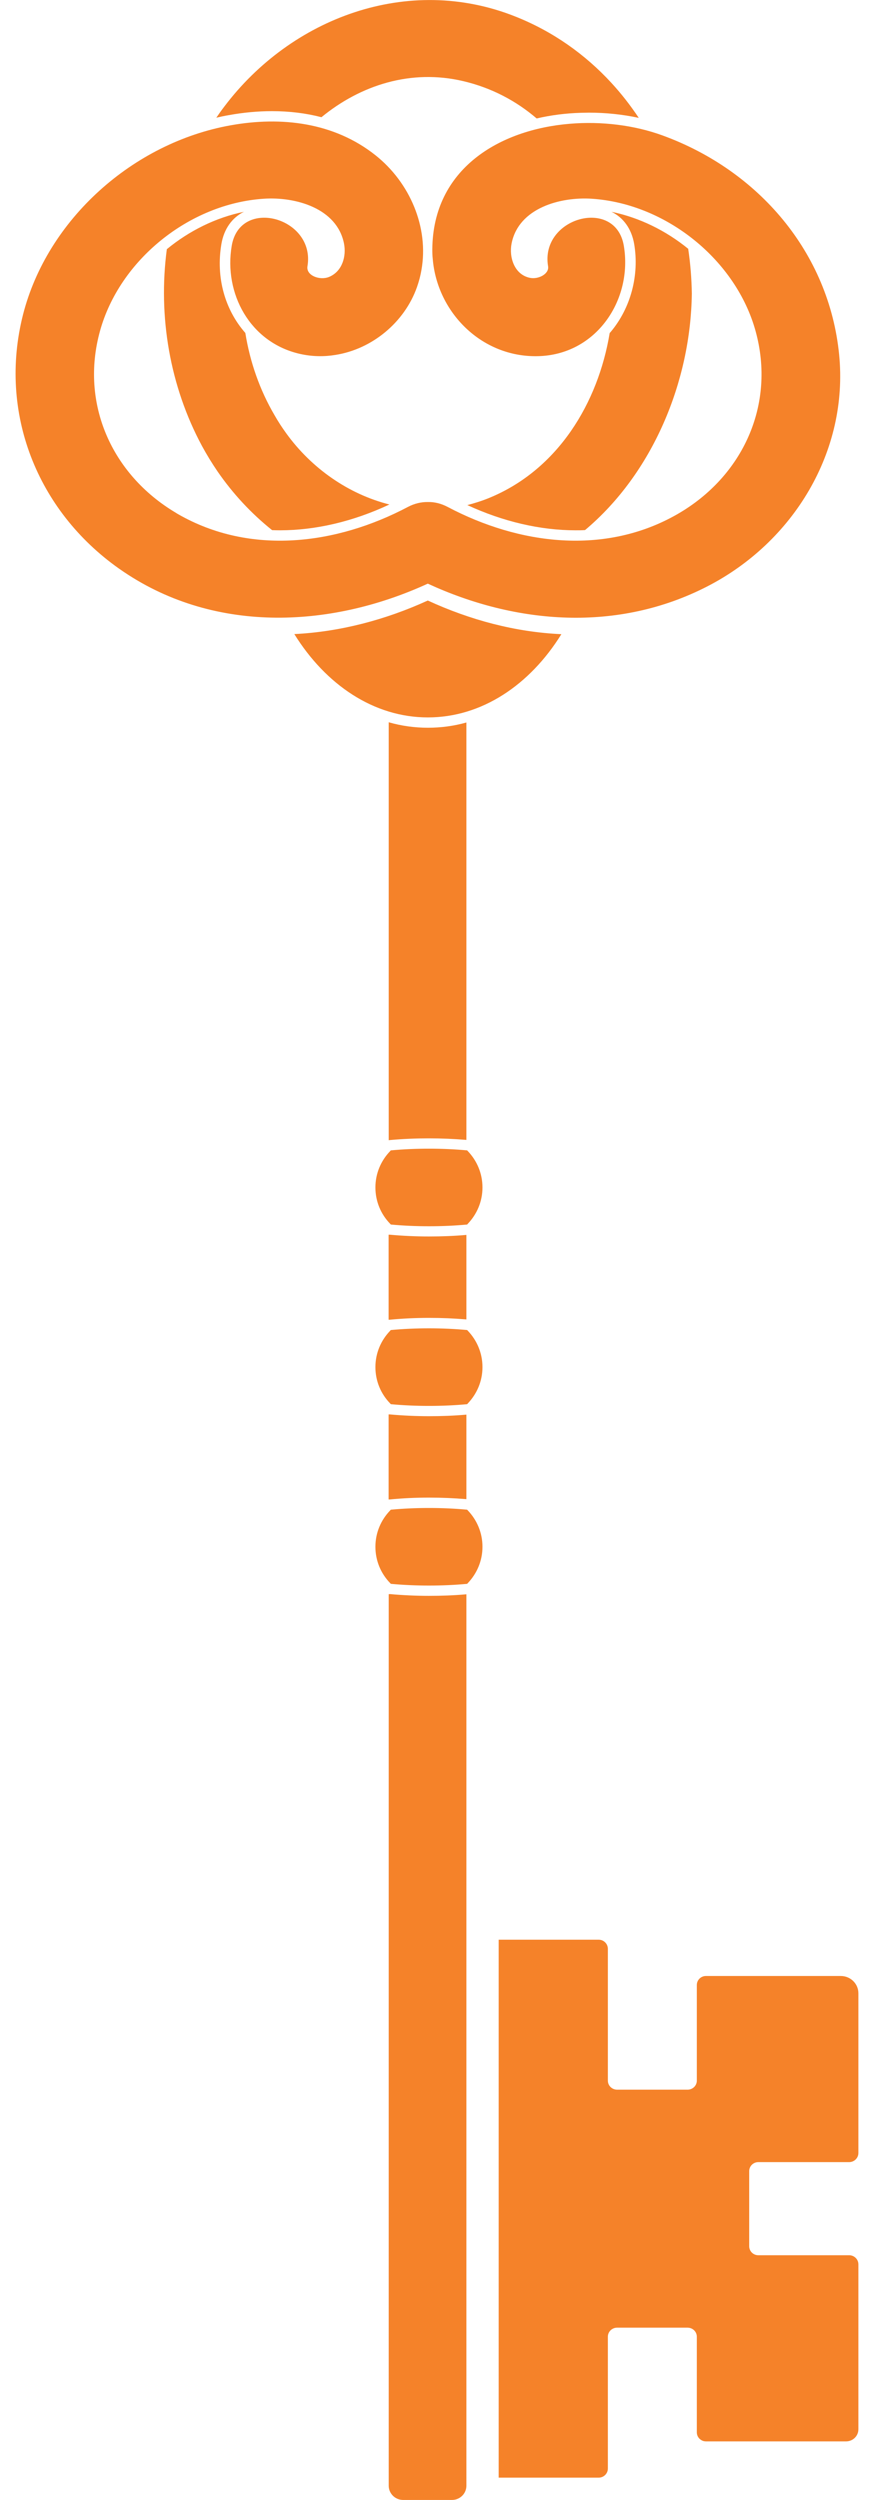<svg width="28" height="80" viewBox="0 0 28 80" fill="none" xmlns="http://www.w3.org/2000/svg">
<g clip-path="url(#clip0_1809_1127)">
<path d="M14.942 42.227V39.518C14.545 39.553 14.14 39.568 13.741 39.568C13.341 39.568 12.901 39.549 12.487 39.511H12.45V42.232H12.487C12.901 42.192 13.325 42.173 13.741 42.173C14.157 42.173 14.542 42.189 14.942 42.223V42.227Z" fill="#F58229"/>
<path d="M14.942 47.979V45.269C14.545 45.305 14.14 45.319 13.741 45.319C13.341 45.319 12.901 45.3 12.487 45.262H12.45V47.984H12.487C12.901 47.943 13.325 47.924 13.741 47.924C14.157 47.924 14.542 47.941 14.942 47.974V47.979Z" fill="#F58229"/>
<path d="M12.489 51.014H12.453V79.544C12.453 79.795 12.659 80 12.915 80H14.479C14.736 80 14.942 79.797 14.942 79.544V51.018C14.545 51.054 14.14 51.068 13.741 51.068C13.341 51.068 12.901 51.049 12.487 51.011L12.489 51.014Z" fill="#F58229"/>
<path d="M14.985 36.834C14.985 36.834 14.971 36.82 14.966 36.813C14.579 36.777 14.169 36.758 13.743 36.758C13.317 36.758 12.908 36.777 12.521 36.813C12.513 36.82 12.506 36.827 12.499 36.837C12.206 37.14 12.027 37.548 12.027 37.999C12.027 38.45 12.204 38.859 12.499 39.162C12.506 39.169 12.513 39.176 12.521 39.186C12.908 39.222 13.317 39.241 13.743 39.241C14.169 39.241 14.579 39.222 14.966 39.186C14.973 39.179 14.98 39.172 14.985 39.164C15.276 38.861 15.457 38.453 15.457 37.999C15.457 37.546 15.276 37.137 14.985 36.834Z" fill="#F58229"/>
<path d="M14.985 42.583C14.985 42.583 14.971 42.569 14.966 42.562C14.579 42.526 14.169 42.507 13.743 42.507C13.317 42.507 12.908 42.526 12.521 42.562C12.513 42.569 12.506 42.576 12.499 42.586C12.206 42.889 12.027 43.297 12.027 43.748C12.027 44.2 12.204 44.608 12.499 44.911C12.506 44.918 12.513 44.925 12.521 44.935C12.908 44.971 13.317 44.99 13.743 44.99C14.169 44.99 14.579 44.971 14.966 44.935C14.973 44.928 14.98 44.921 14.985 44.913C15.276 44.61 15.457 44.202 15.457 43.748C15.457 43.295 15.276 42.886 14.985 42.583Z" fill="#F58229"/>
<path d="M14.985 50.663C15.276 50.359 15.457 49.951 15.457 49.497C15.457 49.044 15.276 48.636 14.985 48.332C14.978 48.325 14.971 48.318 14.966 48.311C14.579 48.275 14.169 48.256 13.743 48.256C13.317 48.256 12.908 48.275 12.521 48.311C12.513 48.318 12.506 48.325 12.499 48.335C12.206 48.638 12.027 49.046 12.027 49.497C12.027 49.949 12.204 50.357 12.499 50.66C12.506 50.667 12.513 50.674 12.521 50.684C12.908 50.72 13.317 50.739 13.743 50.739C14.169 50.739 14.579 50.72 14.966 50.684C14.973 50.677 14.98 50.67 14.985 50.663Z" fill="#F58229"/>
<path d="M8.712 3.557C9.272 3.557 9.802 3.622 10.298 3.751C11.547 2.727 13.162 2.199 14.847 2.598C15.753 2.812 16.537 3.23 17.193 3.791C17.651 3.684 18.128 3.624 18.607 3.61C18.692 3.61 18.779 3.605 18.864 3.605C19.409 3.605 19.951 3.662 20.464 3.772C20.2 3.376 19.907 2.999 19.583 2.648C18.748 1.743 17.719 1.008 16.508 0.528C13.075 -0.838 9.332 0.568 7.185 3.412C7.095 3.529 7.01 3.648 6.93 3.767C7.061 3.736 7.192 3.708 7.323 3.686C7.795 3.6 8.262 3.557 8.712 3.557Z" fill="#F58229"/>
<path d="M7.814 6.778C6.918 6.96 6.061 7.385 5.345 7.974C5.059 10.121 5.441 12.36 6.47 14.27C6.623 14.552 6.79 14.824 6.969 15.086C7.461 15.8 8.051 16.433 8.717 16.965C8.8 16.968 8.887 16.97 8.969 16.97C10.112 16.97 11.315 16.689 12.475 16.144C11.17 15.815 9.983 14.993 9.165 13.859C9.032 13.675 8.908 13.485 8.795 13.286C8.32 12.477 8.008 11.579 7.86 10.655C7.216 9.925 6.909 8.896 7.093 7.809C7.175 7.325 7.436 6.964 7.814 6.778Z" fill="#F58229"/>
<path d="M22.324 63.522V66.582C22.324 66.742 22.191 66.871 22.028 66.871H19.77C19.607 66.871 19.474 66.742 19.474 66.582V62.364C19.474 62.204 19.343 62.072 19.181 62.072H15.976V79.286H19.181C19.343 79.286 19.474 79.155 19.474 78.995V74.776C19.474 74.616 19.607 74.487 19.77 74.487H22.028C22.191 74.487 22.324 74.616 22.324 74.776V77.837C22.324 77.942 22.379 78.033 22.464 78.083C22.508 78.112 22.561 78.126 22.617 78.126H27.105C27.323 78.126 27.5 77.954 27.5 77.739V72.46C27.5 72.3 27.367 72.169 27.205 72.169H24.294C24.132 72.169 24.002 72.04 24.002 71.88V69.478C24.002 69.318 24.132 69.189 24.294 69.189H27.205C27.367 69.189 27.5 69.058 27.5 68.898V63.786C27.5 63.481 27.248 63.233 26.936 63.233H22.617C22.454 63.233 22.324 63.362 22.324 63.522Z" fill="#F58229"/>
<path d="M14.942 36.478V23.12C14.542 23.233 14.128 23.288 13.707 23.288C13.286 23.288 12.86 23.23 12.453 23.113V36.488L12.489 36.483C12.903 36.445 13.325 36.428 13.741 36.428C14.157 36.428 14.545 36.445 14.942 36.478Z" fill="#F58229"/>
<path d="M17.985 20.294C16.523 20.229 15.068 19.845 13.705 19.217C12.351 19.835 10.891 20.22 9.429 20.291C10.439 21.917 11.981 22.958 13.707 22.958C15.433 22.958 16.976 21.92 17.985 20.294Z" fill="#F58229"/>
<path d="M19.532 10.658C19.162 12.892 17.879 15.022 15.688 15.927C15.453 16.025 15.21 16.101 14.971 16.163C16.119 16.693 17.307 16.97 18.44 16.97C18.54 16.97 18.644 16.97 18.743 16.963C20.912 15.142 22.128 12.214 22.164 9.395C22.157 8.915 22.118 8.435 22.048 7.962C21.334 7.38 20.481 6.96 19.59 6.778C19.973 6.964 20.234 7.325 20.317 7.809C20.486 8.81 20.205 9.858 19.566 10.62C19.554 10.634 19.544 10.646 19.532 10.658Z" fill="#F58229"/>
<path d="M3.814 18.197C3.814 18.197 3.824 18.205 3.829 18.207C6.78 20.279 10.54 20.129 13.705 18.677C16.549 19.988 19.796 20.236 22.658 18.766C25.42 17.348 27.19 14.442 26.883 11.345C26.558 8.084 24.307 5.455 21.222 4.333C20.324 4.006 19.273 3.875 18.251 3.961C15.988 4.149 13.869 5.408 13.85 7.977C13.85 8.082 13.852 8.184 13.864 8.287C14.005 9.992 15.424 11.436 17.225 11.398C19.113 11.36 20.276 9.583 19.985 7.864C19.719 6.293 17.293 6.96 17.559 8.523C17.598 8.762 17.254 8.948 16.976 8.891C16.477 8.788 16.302 8.23 16.39 7.79C16.615 6.656 17.951 6.293 18.963 6.36C21.355 6.52 23.583 8.328 24.207 10.598C24.854 12.943 23.805 15.244 21.704 16.452C19.384 17.784 16.629 17.431 14.339 16.221C14.128 16.111 13.922 16.063 13.726 16.065H13.688C13.489 16.065 13.281 16.111 13.07 16.221C10.78 17.431 8.022 17.784 5.703 16.452C5.679 16.438 5.654 16.424 5.63 16.407C3.58 15.189 2.563 12.914 3.202 10.598C3.827 8.328 6.054 6.52 8.446 6.36C9.463 6.291 10.792 6.659 11.02 7.79C11.102 8.201 10.966 8.683 10.547 8.86C10.247 8.986 9.802 8.817 9.85 8.523C10.114 6.962 7.691 6.291 7.424 7.864C7.165 9.385 8.003 10.963 9.613 11.326C9.996 11.412 10.38 11.419 10.751 11.357C11.923 11.171 12.959 10.316 13.358 9.189C13.421 9.01 13.47 8.827 13.501 8.645C13.746 7.275 13.131 5.842 12.029 4.968C10.707 3.918 9.015 3.717 7.383 4.011C4.258 4.572 1.514 7.022 0.737 10.07C-0.057 13.196 1.18 16.34 3.814 18.197Z" fill="#F58229"/>
</g>
<defs>
<clipPath id="clip0_1809_1127">
<rect width="27" height="80" fill="white" transform="translate(0.5)"/>
</clipPath>
</defs>
</svg>
